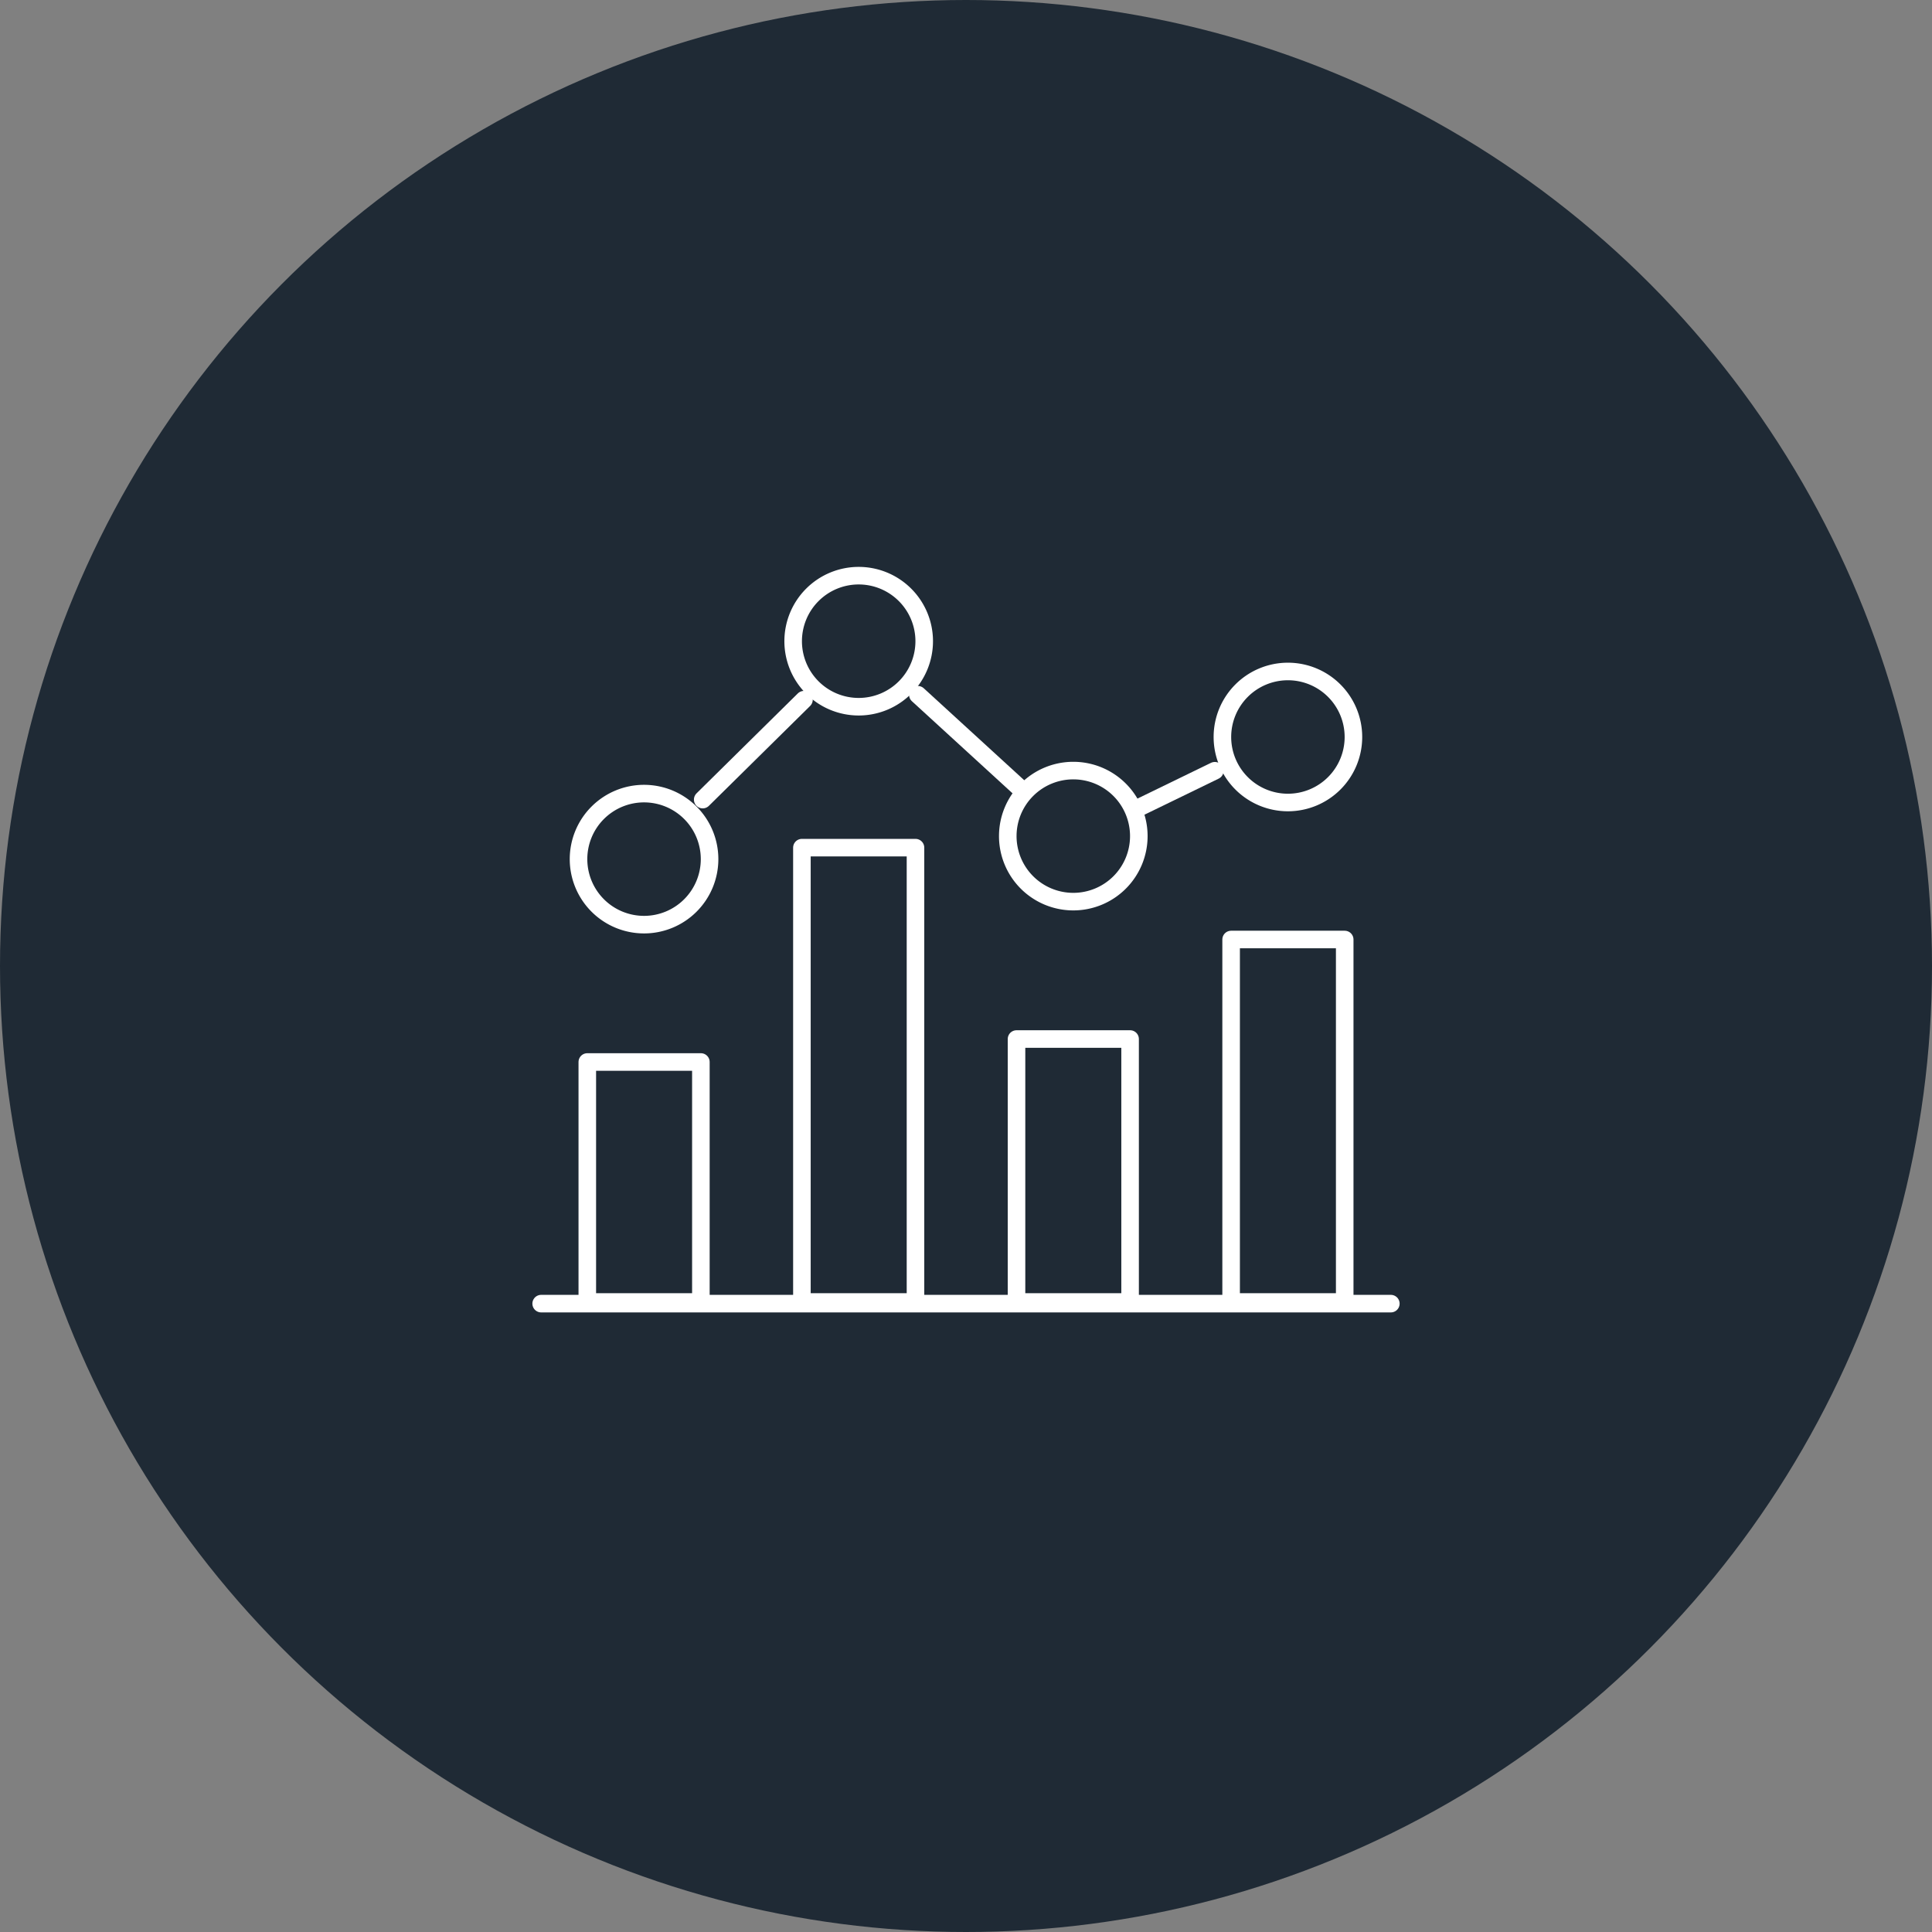 <svg xmlns="http://www.w3.org/2000/svg" viewBox="0 0 220 220">
  <rect x="0" y="0" width="220" height="220" fill="#808080" stroke="none"/>
  <defs>
    <style>
      .cls-1 {
        fill: #1f2a35;
      }

      .cls-2 {
        fill: none;
        stroke: #fff;
        stroke-linecap: round;
        stroke-linejoin: round;
        stroke-width: 2px;
      }
    </style>
  </defs>
  <g id="レイヤー_2" data-name="レイヤー 2">
    <g id="Other">
      <g>
        <circle class="cls-1" cx="110" cy="110" r="110"/>
        <g>
          <line class="cls-2" x1="61.623" y1="148.447" x2="158.377" y2="148.447"/>
          <polygon class="cls-2" points="66.877 120.931 79.81 120.931 79.81 148.259 66.877 148.259 66.877 120.931 66.877 120.931"/>
          <polygon class="cls-2" points="91.314 96.524 104.248 96.524 104.248 148.259 91.314 148.259 91.314 96.524 91.314 96.524"/>
          <polygon class="cls-2" points="115.752 118.316 128.686 118.316 128.686 148.259 115.752 148.259 115.752 118.316 115.752 118.316"/>
          <polygon class="cls-2" points="140.19 106.984 153.124 106.984 153.124 148.259 140.19 148.259 140.19 106.984 140.19 106.984"/>
          <path class="cls-2" d="M73.343,90.369A7.461,7.461,0,1,0,80.8,97.83a7.462,7.462,0,0,0-7.461-7.461Z"/>
          <path class="cls-2" d="M97.781,65.553a7.461,7.461,0,1,0,7.46,7.461,7.461,7.461,0,0,0-7.46-7.461Z"/>
          <path class="cls-2" d="M122.219,87.748a7.461,7.461,0,1,0,7.46,7.461,7.461,7.461,0,0,0-7.46-7.461Z"/>
          <path class="cls-2" d="M146.657,76.462a7.46,7.46,0,1,0,7.46,7.46,7.462,7.462,0,0,0-7.46-7.46Z"/>
          <line class="cls-2" x1="80.018" y1="91.052" x2="91.55" y2="79.674"/>
          <line class="cls-2" x1="104.515" y1="79.111" x2="116.156" y2="89.766"/>
          <line class="cls-2" x1="129.564" y1="92.029" x2="138.335" y2="87.765"/>
        </g>
      </g>
    </g>
  </g>
</svg>
